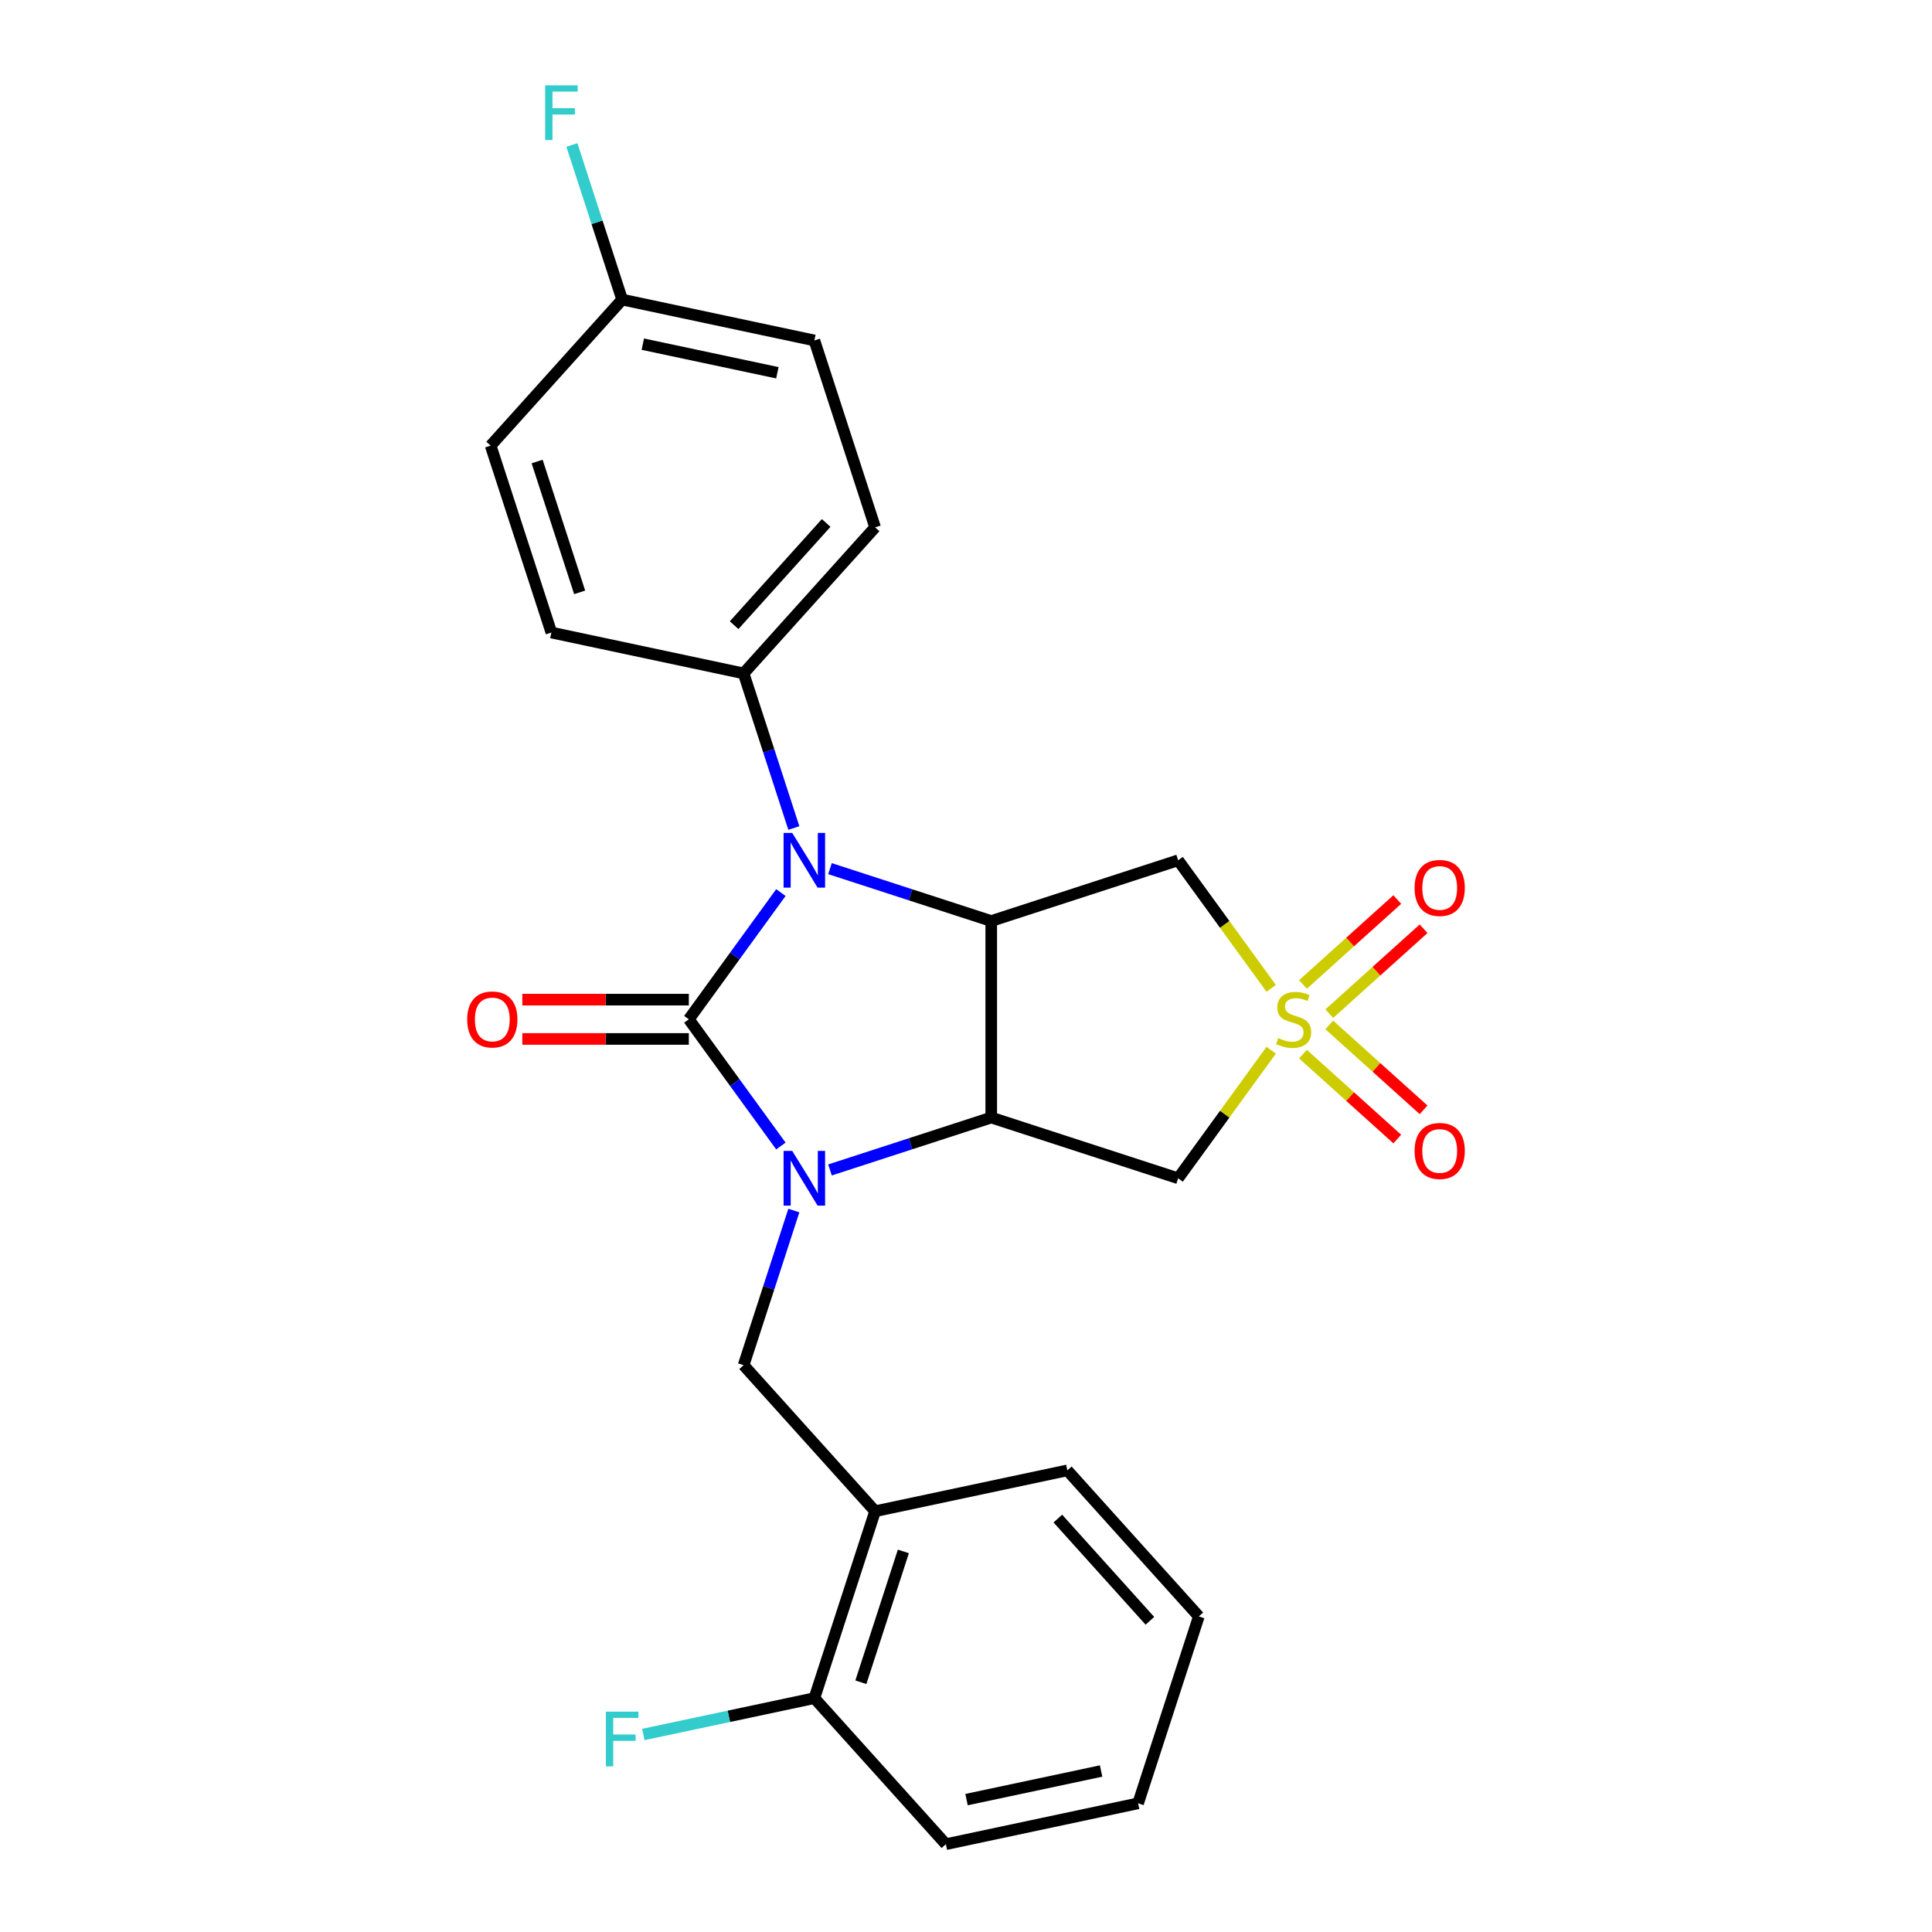 <?xml version='1.0' encoding='iso-8859-1'?>
<svg version='1.1' baseProfile='full'
              xmlns='http://www.w3.org/2000/svg'
                      xmlns:rdkit='http://www.rdkit.org/xml'
                      xmlns:xlink='http://www.w3.org/1999/xlink'
                  xml:space='preserve'
width='1000px' height='1000px' viewBox='0 0 1000 1000'>
<!-- END OF HEADER -->
<rect style='opacity:1.0;fill:#FFFFFF;stroke:none' width='1000' height='1000' x='0' y='0'> </rect>
<path class='bond-0' d='M 356.533,527.584 L 380.36,560.379' style='fill:none;fill-rule:evenodd;stroke:#000000;stroke-width:6px;stroke-linecap:butt;stroke-linejoin:miter;stroke-opacity:1' />
<path class='bond-0' d='M 380.36,560.379 L 404.187,593.174' style='fill:none;fill-rule:evenodd;stroke:#0000FF;stroke-width:6px;stroke-linecap:butt;stroke-linejoin:miter;stroke-opacity:1' />
<path class='bond-2' d='M 356.533,527.584 L 380.36,494.789' style='fill:none;fill-rule:evenodd;stroke:#000000;stroke-width:6px;stroke-linecap:butt;stroke-linejoin:miter;stroke-opacity:1' />
<path class='bond-2' d='M 380.36,494.789 L 404.187,461.994' style='fill:none;fill-rule:evenodd;stroke:#0000FF;stroke-width:6px;stroke-linecap:butt;stroke-linejoin:miter;stroke-opacity:1' />
<path class='bond-10' d='M 356.533,517.412 L 313.444,517.412' style='fill:none;fill-rule:evenodd;stroke:#000000;stroke-width:6px;stroke-linecap:butt;stroke-linejoin:miter;stroke-opacity:1' />
<path class='bond-10' d='M 313.444,517.412 L 270.356,517.412' style='fill:none;fill-rule:evenodd;stroke:#FF0000;stroke-width:6px;stroke-linecap:butt;stroke-linejoin:miter;stroke-opacity:1' />
<path class='bond-10' d='M 356.533,537.756 L 313.444,537.756' style='fill:none;fill-rule:evenodd;stroke:#000000;stroke-width:6px;stroke-linecap:butt;stroke-linejoin:miter;stroke-opacity:1' />
<path class='bond-10' d='M 313.444,537.756 L 270.356,537.756' style='fill:none;fill-rule:evenodd;stroke:#FF0000;stroke-width:6px;stroke-linecap:butt;stroke-linejoin:miter;stroke-opacity:1' />
<path class='bond-3' d='M 429.605,605.561 L 471.334,592.003' style='fill:none;fill-rule:evenodd;stroke:#0000FF;stroke-width:6px;stroke-linecap:butt;stroke-linejoin:miter;stroke-opacity:1' />
<path class='bond-3' d='M 471.334,592.003 L 513.064,578.444' style='fill:none;fill-rule:evenodd;stroke:#000000;stroke-width:6px;stroke-linecap:butt;stroke-linejoin:miter;stroke-opacity:1' />
<path class='bond-7' d='M 410.895,626.58 L 397.892,666.599' style='fill:none;fill-rule:evenodd;stroke:#0000FF;stroke-width:6px;stroke-linecap:butt;stroke-linejoin:miter;stroke-opacity:1' />
<path class='bond-7' d='M 397.892,666.599 L 384.889,706.619' style='fill:none;fill-rule:evenodd;stroke:#000000;stroke-width:6px;stroke-linecap:butt;stroke-linejoin:miter;stroke-opacity:1' />
<path class='bond-1' d='M 657.972,511.586 L 633.888,478.438' style='fill:none;fill-rule:evenodd;stroke:#CCCC00;stroke-width:6px;stroke-linecap:butt;stroke-linejoin:miter;stroke-opacity:1' />
<path class='bond-1' d='M 633.888,478.438 L 609.805,445.291' style='fill:none;fill-rule:evenodd;stroke:#000000;stroke-width:6px;stroke-linecap:butt;stroke-linejoin:miter;stroke-opacity:1' />
<path class='bond-11' d='M 688.024,524.678 L 712.433,502.7' style='fill:none;fill-rule:evenodd;stroke:#CCCC00;stroke-width:6px;stroke-linecap:butt;stroke-linejoin:miter;stroke-opacity:1' />
<path class='bond-11' d='M 712.433,502.7 L 736.842,480.722' style='fill:none;fill-rule:evenodd;stroke:#FF0000;stroke-width:6px;stroke-linecap:butt;stroke-linejoin:miter;stroke-opacity:1' />
<path class='bond-11' d='M 674.411,509.559 L 698.82,487.581' style='fill:none;fill-rule:evenodd;stroke:#CCCC00;stroke-width:6px;stroke-linecap:butt;stroke-linejoin:miter;stroke-opacity:1' />
<path class='bond-11' d='M 698.82,487.581 L 723.229,465.604' style='fill:none;fill-rule:evenodd;stroke:#FF0000;stroke-width:6px;stroke-linecap:butt;stroke-linejoin:miter;stroke-opacity:1' />
<path class='bond-12' d='M 674.411,545.609 L 698.82,567.586' style='fill:none;fill-rule:evenodd;stroke:#CCCC00;stroke-width:6px;stroke-linecap:butt;stroke-linejoin:miter;stroke-opacity:1' />
<path class='bond-12' d='M 698.82,567.586 L 723.229,589.564' style='fill:none;fill-rule:evenodd;stroke:#FF0000;stroke-width:6px;stroke-linecap:butt;stroke-linejoin:miter;stroke-opacity:1' />
<path class='bond-12' d='M 688.024,530.49 L 712.433,552.468' style='fill:none;fill-rule:evenodd;stroke:#CCCC00;stroke-width:6px;stroke-linecap:butt;stroke-linejoin:miter;stroke-opacity:1' />
<path class='bond-12' d='M 712.433,552.468 L 736.842,574.446' style='fill:none;fill-rule:evenodd;stroke:#FF0000;stroke-width:6px;stroke-linecap:butt;stroke-linejoin:miter;stroke-opacity:1' />
<path class='bond-26' d='M 657.972,543.582 L 633.888,576.729' style='fill:none;fill-rule:evenodd;stroke:#CCCC00;stroke-width:6px;stroke-linecap:butt;stroke-linejoin:miter;stroke-opacity:1' />
<path class='bond-26' d='M 633.888,576.729 L 609.805,609.877' style='fill:none;fill-rule:evenodd;stroke:#000000;stroke-width:6px;stroke-linecap:butt;stroke-linejoin:miter;stroke-opacity:1' />
<path class='bond-4' d='M 429.605,449.607 L 471.334,463.165' style='fill:none;fill-rule:evenodd;stroke:#0000FF;stroke-width:6px;stroke-linecap:butt;stroke-linejoin:miter;stroke-opacity:1' />
<path class='bond-4' d='M 471.334,463.165 L 513.064,476.724' style='fill:none;fill-rule:evenodd;stroke:#000000;stroke-width:6px;stroke-linecap:butt;stroke-linejoin:miter;stroke-opacity:1' />
<path class='bond-9' d='M 410.895,428.588 L 397.892,388.568' style='fill:none;fill-rule:evenodd;stroke:#0000FF;stroke-width:6px;stroke-linecap:butt;stroke-linejoin:miter;stroke-opacity:1' />
<path class='bond-9' d='M 397.892,388.568 L 384.889,348.549' style='fill:none;fill-rule:evenodd;stroke:#000000;stroke-width:6px;stroke-linecap:butt;stroke-linejoin:miter;stroke-opacity:1' />
<path class='bond-5' d='M 513.064,578.444 L 609.805,609.877' style='fill:none;fill-rule:evenodd;stroke:#000000;stroke-width:6px;stroke-linecap:butt;stroke-linejoin:miter;stroke-opacity:1' />
<path class='bond-25' d='M 513.064,578.444 L 513.064,476.724' style='fill:none;fill-rule:evenodd;stroke:#000000;stroke-width:6px;stroke-linecap:butt;stroke-linejoin:miter;stroke-opacity:1' />
<path class='bond-6' d='M 513.064,476.724 L 609.805,445.291' style='fill:none;fill-rule:evenodd;stroke:#000000;stroke-width:6px;stroke-linecap:butt;stroke-linejoin:miter;stroke-opacity:1' />
<path class='bond-8' d='M 384.889,706.619 L 452.953,782.211' style='fill:none;fill-rule:evenodd;stroke:#000000;stroke-width:6px;stroke-linecap:butt;stroke-linejoin:miter;stroke-opacity:1' />
<path class='bond-13' d='M 452.953,782.211 L 421.52,878.953' style='fill:none;fill-rule:evenodd;stroke:#000000;stroke-width:6px;stroke-linecap:butt;stroke-linejoin:miter;stroke-opacity:1' />
<path class='bond-13' d='M 467.586,803.009 L 445.583,870.728' style='fill:none;fill-rule:evenodd;stroke:#000000;stroke-width:6px;stroke-linecap:butt;stroke-linejoin:miter;stroke-opacity:1' />
<path class='bond-21' d='M 452.953,782.211 L 552.45,761.062' style='fill:none;fill-rule:evenodd;stroke:#000000;stroke-width:6px;stroke-linecap:butt;stroke-linejoin:miter;stroke-opacity:1' />
<path class='bond-14' d='M 384.889,348.549 L 452.953,272.956' style='fill:none;fill-rule:evenodd;stroke:#000000;stroke-width:6px;stroke-linecap:butt;stroke-linejoin:miter;stroke-opacity:1' />
<path class='bond-14' d='M 379.98,323.597 L 427.625,270.683' style='fill:none;fill-rule:evenodd;stroke:#000000;stroke-width:6px;stroke-linecap:butt;stroke-linejoin:miter;stroke-opacity:1' />
<path class='bond-15' d='M 384.889,348.549 L 285.392,327.4' style='fill:none;fill-rule:evenodd;stroke:#000000;stroke-width:6px;stroke-linecap:butt;stroke-linejoin:miter;stroke-opacity:1' />
<path class='bond-17' d='M 421.52,878.953 L 377.253,888.362' style='fill:none;fill-rule:evenodd;stroke:#000000;stroke-width:6px;stroke-linecap:butt;stroke-linejoin:miter;stroke-opacity:1' />
<path class='bond-17' d='M 377.253,888.362 L 332.986,897.771' style='fill:none;fill-rule:evenodd;stroke:#33CCCC;stroke-width:6px;stroke-linecap:butt;stroke-linejoin:miter;stroke-opacity:1' />
<path class='bond-22' d='M 421.52,878.953 L 489.584,954.545' style='fill:none;fill-rule:evenodd;stroke:#000000;stroke-width:6px;stroke-linecap:butt;stroke-linejoin:miter;stroke-opacity:1' />
<path class='bond-18' d='M 452.953,272.956 L 421.52,176.215' style='fill:none;fill-rule:evenodd;stroke:#000000;stroke-width:6px;stroke-linecap:butt;stroke-linejoin:miter;stroke-opacity:1' />
<path class='bond-19' d='M 285.392,327.4 L 253.959,230.659' style='fill:none;fill-rule:evenodd;stroke:#000000;stroke-width:6px;stroke-linecap:butt;stroke-linejoin:miter;stroke-opacity:1' />
<path class='bond-19' d='M 300.025,306.603 L 278.022,238.883' style='fill:none;fill-rule:evenodd;stroke:#000000;stroke-width:6px;stroke-linecap:butt;stroke-linejoin:miter;stroke-opacity:1' />
<path class='bond-16' d='M 322.023,155.066 L 253.959,230.659' style='fill:none;fill-rule:evenodd;stroke:#000000;stroke-width:6px;stroke-linecap:butt;stroke-linejoin:miter;stroke-opacity:1' />
<path class='bond-20' d='M 322.023,155.066 L 309.019,115.047' style='fill:none;fill-rule:evenodd;stroke:#000000;stroke-width:6px;stroke-linecap:butt;stroke-linejoin:miter;stroke-opacity:1' />
<path class='bond-20' d='M 309.019,115.047 L 296.016,75.028' style='fill:none;fill-rule:evenodd;stroke:#33CCCC;stroke-width:6px;stroke-linecap:butt;stroke-linejoin:miter;stroke-opacity:1' />
<path class='bond-27' d='M 322.023,155.066 L 421.52,176.215' style='fill:none;fill-rule:evenodd;stroke:#000000;stroke-width:6px;stroke-linecap:butt;stroke-linejoin:miter;stroke-opacity:1' />
<path class='bond-27' d='M 332.717,178.138 L 402.365,192.942' style='fill:none;fill-rule:evenodd;stroke:#000000;stroke-width:6px;stroke-linecap:butt;stroke-linejoin:miter;stroke-opacity:1' />
<path class='bond-23' d='M 552.45,761.062 L 620.514,836.655' style='fill:none;fill-rule:evenodd;stroke:#000000;stroke-width:6px;stroke-linecap:butt;stroke-linejoin:miter;stroke-opacity:1' />
<path class='bond-23' d='M 547.541,786.014 L 595.186,838.929' style='fill:none;fill-rule:evenodd;stroke:#000000;stroke-width:6px;stroke-linecap:butt;stroke-linejoin:miter;stroke-opacity:1' />
<path class='bond-28' d='M 489.584,954.545 L 589.081,933.397' style='fill:none;fill-rule:evenodd;stroke:#000000;stroke-width:6px;stroke-linecap:butt;stroke-linejoin:miter;stroke-opacity:1' />
<path class='bond-28' d='M 500.279,931.474 L 569.927,916.67' style='fill:none;fill-rule:evenodd;stroke:#000000;stroke-width:6px;stroke-linecap:butt;stroke-linejoin:miter;stroke-opacity:1' />
<path class='bond-24' d='M 620.514,836.655 L 589.081,933.397' style='fill:none;fill-rule:evenodd;stroke:#000000;stroke-width:6px;stroke-linecap:butt;stroke-linejoin:miter;stroke-opacity:1' />
<path  class='atom-1' d='M 410.062 595.717
L 419.342 610.717
Q 420.262 612.197, 421.742 614.877
Q 423.222 617.557, 423.302 617.717
L 423.302 595.717
L 427.062 595.717
L 427.062 624.037
L 423.182 624.037
L 413.222 607.637
Q 412.062 605.717, 410.822 603.517
Q 409.622 601.317, 409.262 600.637
L 409.262 624.037
L 405.582 624.037
L 405.582 595.717
L 410.062 595.717
' fill='#0000FF'/>
<path  class='atom-2' d='M 661.595 537.304
Q 661.915 537.424, 663.235 537.984
Q 664.555 538.544, 665.995 538.904
Q 667.475 539.224, 668.915 539.224
Q 671.595 539.224, 673.155 537.944
Q 674.715 536.624, 674.715 534.344
Q 674.715 532.784, 673.915 531.824
Q 673.155 530.864, 671.955 530.344
Q 670.755 529.824, 668.755 529.224
Q 666.235 528.464, 664.715 527.744
Q 663.235 527.024, 662.155 525.504
Q 661.115 523.984, 661.115 521.424
Q 661.115 517.864, 663.515 515.664
Q 665.955 513.464, 670.755 513.464
Q 674.035 513.464, 677.755 515.024
L 676.835 518.104
Q 673.435 516.704, 670.875 516.704
Q 668.115 516.704, 666.595 517.864
Q 665.075 518.984, 665.115 520.944
Q 665.115 522.464, 665.875 523.384
Q 666.675 524.304, 667.795 524.824
Q 668.955 525.344, 670.875 525.944
Q 673.435 526.744, 674.955 527.544
Q 676.475 528.344, 677.555 529.984
Q 678.675 531.584, 678.675 534.344
Q 678.675 538.264, 676.035 540.384
Q 673.435 542.464, 669.075 542.464
Q 666.555 542.464, 664.635 541.904
Q 662.755 541.384, 660.515 540.464
L 661.595 537.304
' fill='#CCCC00'/>
<path  class='atom-3' d='M 410.062 431.131
L 419.342 446.131
Q 420.262 447.611, 421.742 450.291
Q 423.222 452.971, 423.302 453.131
L 423.302 431.131
L 427.062 431.131
L 427.062 459.451
L 423.182 459.451
L 413.222 443.051
Q 412.062 441.131, 410.822 438.931
Q 409.622 436.731, 409.262 436.051
L 409.262 459.451
L 405.582 459.451
L 405.582 431.131
L 410.062 431.131
' fill='#0000FF'/>
<path  class='atom-11' d='M 241.813 527.664
Q 241.813 520.864, 245.173 517.064
Q 248.533 513.264, 254.813 513.264
Q 261.093 513.264, 264.453 517.064
Q 267.813 520.864, 267.813 527.664
Q 267.813 534.544, 264.413 538.464
Q 261.013 542.344, 254.813 542.344
Q 248.573 542.344, 245.173 538.464
Q 241.813 534.584, 241.813 527.664
M 254.813 539.144
Q 259.133 539.144, 261.453 536.264
Q 263.813 533.344, 263.813 527.664
Q 263.813 522.104, 261.453 519.304
Q 259.133 516.464, 254.813 516.464
Q 250.493 516.464, 248.133 519.264
Q 245.813 522.064, 245.813 527.664
Q 245.813 533.384, 248.133 536.264
Q 250.493 539.144, 254.813 539.144
' fill='#FF0000'/>
<path  class='atom-12' d='M 732.187 459.6
Q 732.187 452.8, 735.547 449
Q 738.907 445.2, 745.187 445.2
Q 751.467 445.2, 754.827 449
Q 758.187 452.8, 758.187 459.6
Q 758.187 466.48, 754.787 470.4
Q 751.387 474.28, 745.187 474.28
Q 738.947 474.28, 735.547 470.4
Q 732.187 466.52, 732.187 459.6
M 745.187 471.08
Q 749.507 471.08, 751.827 468.2
Q 754.187 465.28, 754.187 459.6
Q 754.187 454.04, 751.827 451.24
Q 749.507 448.4, 745.187 448.4
Q 740.867 448.4, 738.507 451.2
Q 736.187 454, 736.187 459.6
Q 736.187 465.32, 738.507 468.2
Q 740.867 471.08, 745.187 471.08
' fill='#FF0000'/>
<path  class='atom-13' d='M 732.187 595.728
Q 732.187 588.928, 735.547 585.128
Q 738.907 581.328, 745.187 581.328
Q 751.467 581.328, 754.827 585.128
Q 758.187 588.928, 758.187 595.728
Q 758.187 602.608, 754.787 606.528
Q 751.387 610.408, 745.187 610.408
Q 738.947 610.408, 735.547 606.528
Q 732.187 602.648, 732.187 595.728
M 745.187 607.208
Q 749.507 607.208, 751.827 604.328
Q 754.187 601.408, 754.187 595.728
Q 754.187 590.168, 751.827 587.368
Q 749.507 584.528, 745.187 584.528
Q 740.867 584.528, 738.507 587.328
Q 736.187 590.128, 736.187 595.728
Q 736.187 601.448, 738.507 604.328
Q 740.867 607.208, 745.187 607.208
' fill='#FF0000'/>
<path  class='atom-18' d='M 313.603 885.942
L 330.443 885.942
L 330.443 889.182
L 317.403 889.182
L 317.403 897.782
L 329.003 897.782
L 329.003 901.062
L 317.403 901.062
L 317.403 914.262
L 313.603 914.262
L 313.603 885.942
' fill='#33CCCC'/>
<path  class='atom-21' d='M 282.169 44.165
L 299.009 44.165
L 299.009 47.405
L 285.969 47.405
L 285.969 56.005
L 297.569 56.005
L 297.569 59.285
L 285.969 59.285
L 285.969 72.485
L 282.169 72.485
L 282.169 44.165
' fill='#33CCCC'/>
</svg>
